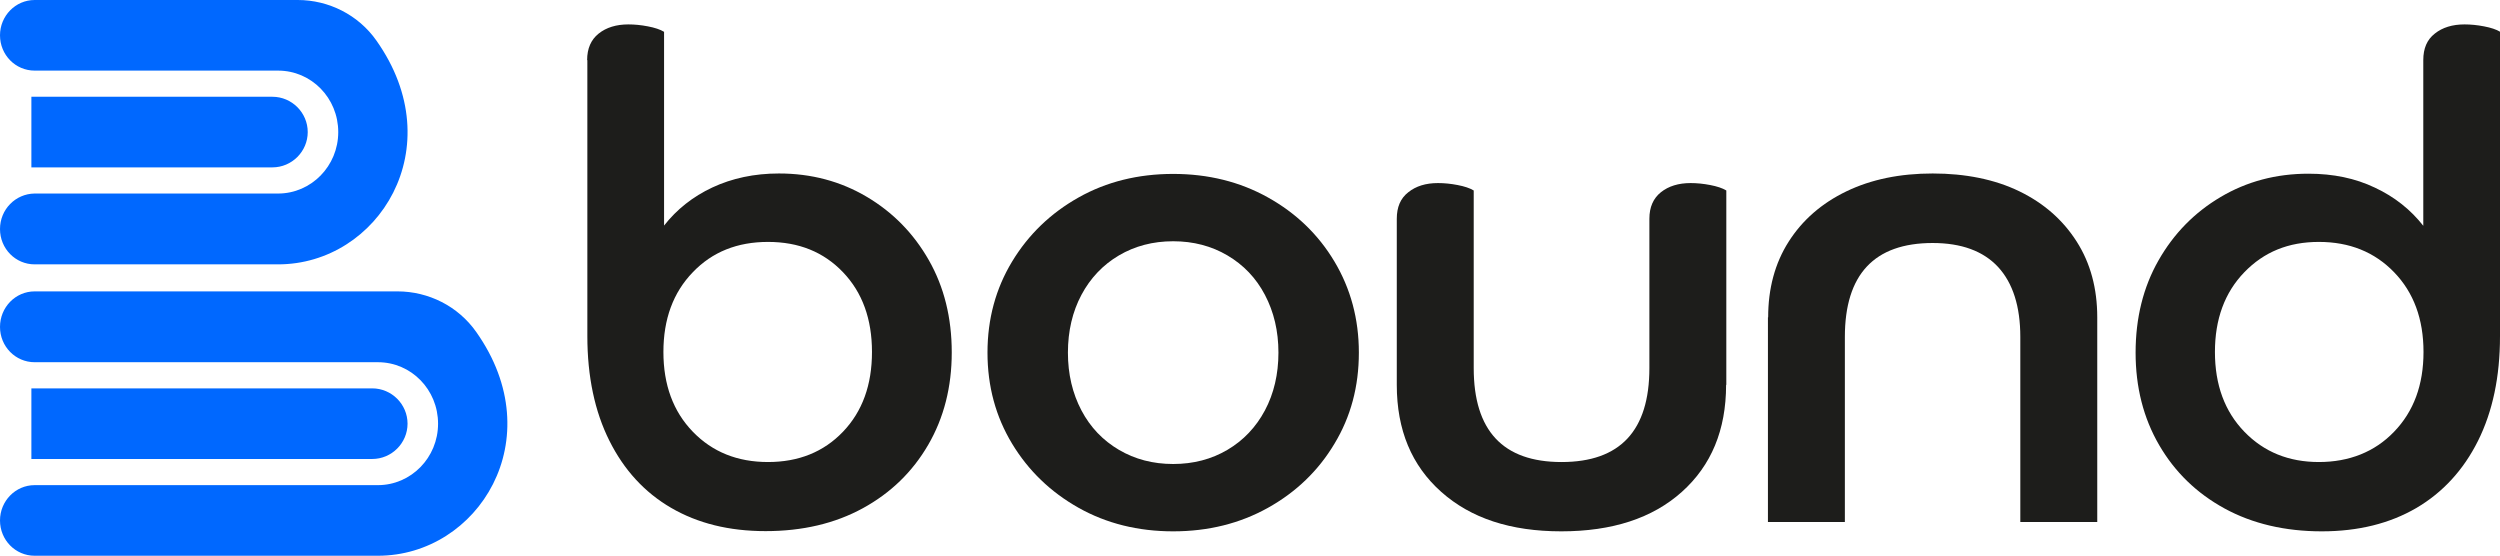 <?xml version="1.0" encoding="UTF-8"?><svg id="katman_2" xmlns="http://www.w3.org/2000/svg" viewBox="0 0 114.71 25.5"><g id="katman_1"><g><g><path d="M18.24,13.37H1.59C.71,13.37,0,14.1,0,15H0c0,.9,.71,1.62,1.59,1.62h15.75c1.53,0,2.76,1.26,2.76,2.82h0c0,1.56-1.24,2.82-2.76,2.82H1.59c-.88,0-1.59,.73-1.59,1.62H0c0,.9,.71,1.62,1.59,1.62h15.75c4.59,0,7.99-5.35,4.51-10.27-.83-1.18-2.19-1.86-3.61-1.86Z" style="fill:#0068ff;"/><path d="M1.44,17.82h15.64c.89,0,1.62,.73,1.62,1.62h0c0,.89-.73,1.62-1.62,1.62H1.44v-3.24h0Z" style="fill:#0068ff;"/><path d="M13.66,0H1.59C.71,0,0,.73,0,1.62H0c0,.9,.71,1.62,1.59,1.62H12.76c1.53,0,2.76,1.26,2.76,2.82h0c0,1.56-1.24,2.82-2.76,2.82H1.59C.71,8.89,0,9.61,0,10.51H0c0,.9,.71,1.62,1.59,1.62H12.76c4.59,0,7.99-5.35,4.51-10.27C16.44,.68,15.08,0,13.66,0Z" style="fill:#0068ff;"/><path d="M1.44,4.44H12.5c.89,0,1.62,.73,1.62,1.62h0c0,.89-.73,1.62-1.62,1.62H1.44v-3.24h0Z" style="fill:#0068ff;"/></g><g><path d="M26.94,2.76c0-.54,.18-.94,.53-1.22s.81-.42,1.36-.42c.29,0,.59,.03,.9,.09,.31,.06,.56,.14,.74,.25V10.35c.58-.74,1.32-1.33,2.22-1.75,.9-.42,1.92-.64,3.05-.64,1.49,0,2.83,.36,4.03,1.07,1.2,.71,2.15,1.68,2.85,2.91,.7,1.23,1.05,2.64,1.05,4.23s-.36,3-1.08,4.24c-.72,1.24-1.72,2.21-3,2.91-1.28,.7-2.77,1.05-4.46,1.05s-3.12-.36-4.34-1.07c-1.22-.71-2.16-1.74-2.83-3.08-.67-1.34-1.01-2.94-1.01-4.8V2.76Zm11.74,9.73c-.89-.93-2.03-1.39-3.44-1.39s-2.56,.46-3.45,1.39c-.9,.93-1.35,2.15-1.35,3.66s.45,2.73,1.35,3.66c.9,.93,2.05,1.39,3.45,1.39s2.55-.46,3.44-1.39c.89-.93,1.33-2.15,1.33-3.66,0-1.51-.44-2.73-1.33-3.66Z" style="fill:#1d1d1b;"/><path d="M46.44,20.36c-.75-1.24-1.13-2.63-1.13-4.18s.38-2.94,1.13-4.18c.75-1.24,1.77-2.22,3.05-2.94,1.28-.72,2.73-1.08,4.34-1.08,1.61,0,3.06,.36,4.35,1.08,1.29,.72,2.31,1.7,3.05,2.94,.74,1.24,1.12,2.63,1.12,4.18s-.37,2.94-1.12,4.18c-.74,1.24-1.76,2.22-3.05,2.94-1.29,.72-2.74,1.08-4.35,1.08s-3.06-.36-4.34-1.08c-1.28-.72-2.3-1.7-3.05-2.94Zm11.6-1.53c.41-.77,.62-1.66,.62-2.65s-.21-1.87-.62-2.65-.99-1.38-1.72-1.81-1.56-.65-2.49-.65-1.76,.22-2.49,.65c-.73,.43-1.31,1.04-1.72,1.81s-.62,1.66-.62,2.65,.21,1.87,.62,2.65,.99,1.38,1.72,1.81c.73,.43,1.56,.65,2.49,.65s1.76-.22,2.49-.65c.73-.43,1.31-1.04,1.72-1.81Z" style="fill:#1d1d1b;"/><path d="M79.2,17.66c0,2.07-.68,3.7-2.03,4.91-1.35,1.21-3.2,1.81-5.53,1.81s-4.15-.6-5.51-1.81c-1.36-1.21-2.04-2.84-2.04-4.91v-7.62c0-.54,.17-.94,.53-1.22,.35-.28,.8-.42,1.36-.42,.29,0,.59,.03,.9,.09s.56,.14,.74,.25v8.15c0,2.87,1.34,4.31,4.03,4.31s4.03-1.44,4.03-4.31v-6.85c0-.54,.18-.94,.53-1.22,.35-.28,.81-.42,1.36-.42,.29,0,.59,.03,.9,.09,.31,.06,.56,.14,.74,.25v8.92Z" style="fill:#1d1d1b;"/><path d="M81.13,14.56c0-1.32,.31-2.48,.94-3.47,.63-.99,1.51-1.76,2.65-2.31,1.14-.55,2.46-.82,3.96-.82s2.85,.27,3.98,.82c1.13,.55,2,1.32,2.63,2.31,.63,.99,.94,2.15,.94,3.47v9.39s-3.53,0-3.53,0V15.46c0-1.4-.34-2.47-1.02-3.21-.68-.73-1.68-1.1-3-1.1-2.68,0-4.03,1.44-4.03,4.31v8.49s-3.53,0-3.53,0V14.56Z" style="fill:#1d1d1b;"/><path d="M114.71,15.43c0,1.86-.34,3.46-1.01,4.8-.67,1.34-1.62,2.37-2.83,3.08-1.22,.71-2.66,1.07-4.34,1.07s-3.18-.35-4.46-1.05c-1.28-.7-2.28-1.67-3-2.91s-1.08-2.65-1.08-4.24,.35-3,1.05-4.23c.7-1.23,1.65-2.2,2.85-2.91,1.2-.71,2.54-1.07,4.03-1.07,1.14,0,2.15,.21,3.05,.64,.9,.42,1.64,1.01,2.22,1.75V2.76c0-.54,.17-.94,.53-1.22,.35-.28,.81-.42,1.36-.42,.29,0,.59,.03,.9,.09,.31,.06,.56,.14,.74,.25V15.43Zm-11.73-2.94c-.9,.93-1.35,2.15-1.35,3.66s.45,2.73,1.35,3.66c.9,.93,2.04,1.39,3.42,1.39s2.56-.46,3.45-1.39c.9-.93,1.35-2.15,1.35-3.66s-.45-2.73-1.35-3.66c-.9-.93-2.05-1.39-3.45-1.39s-2.52,.46-3.42,1.39Z" style="fill:#1d1d1b;"/></g></g></g></svg>